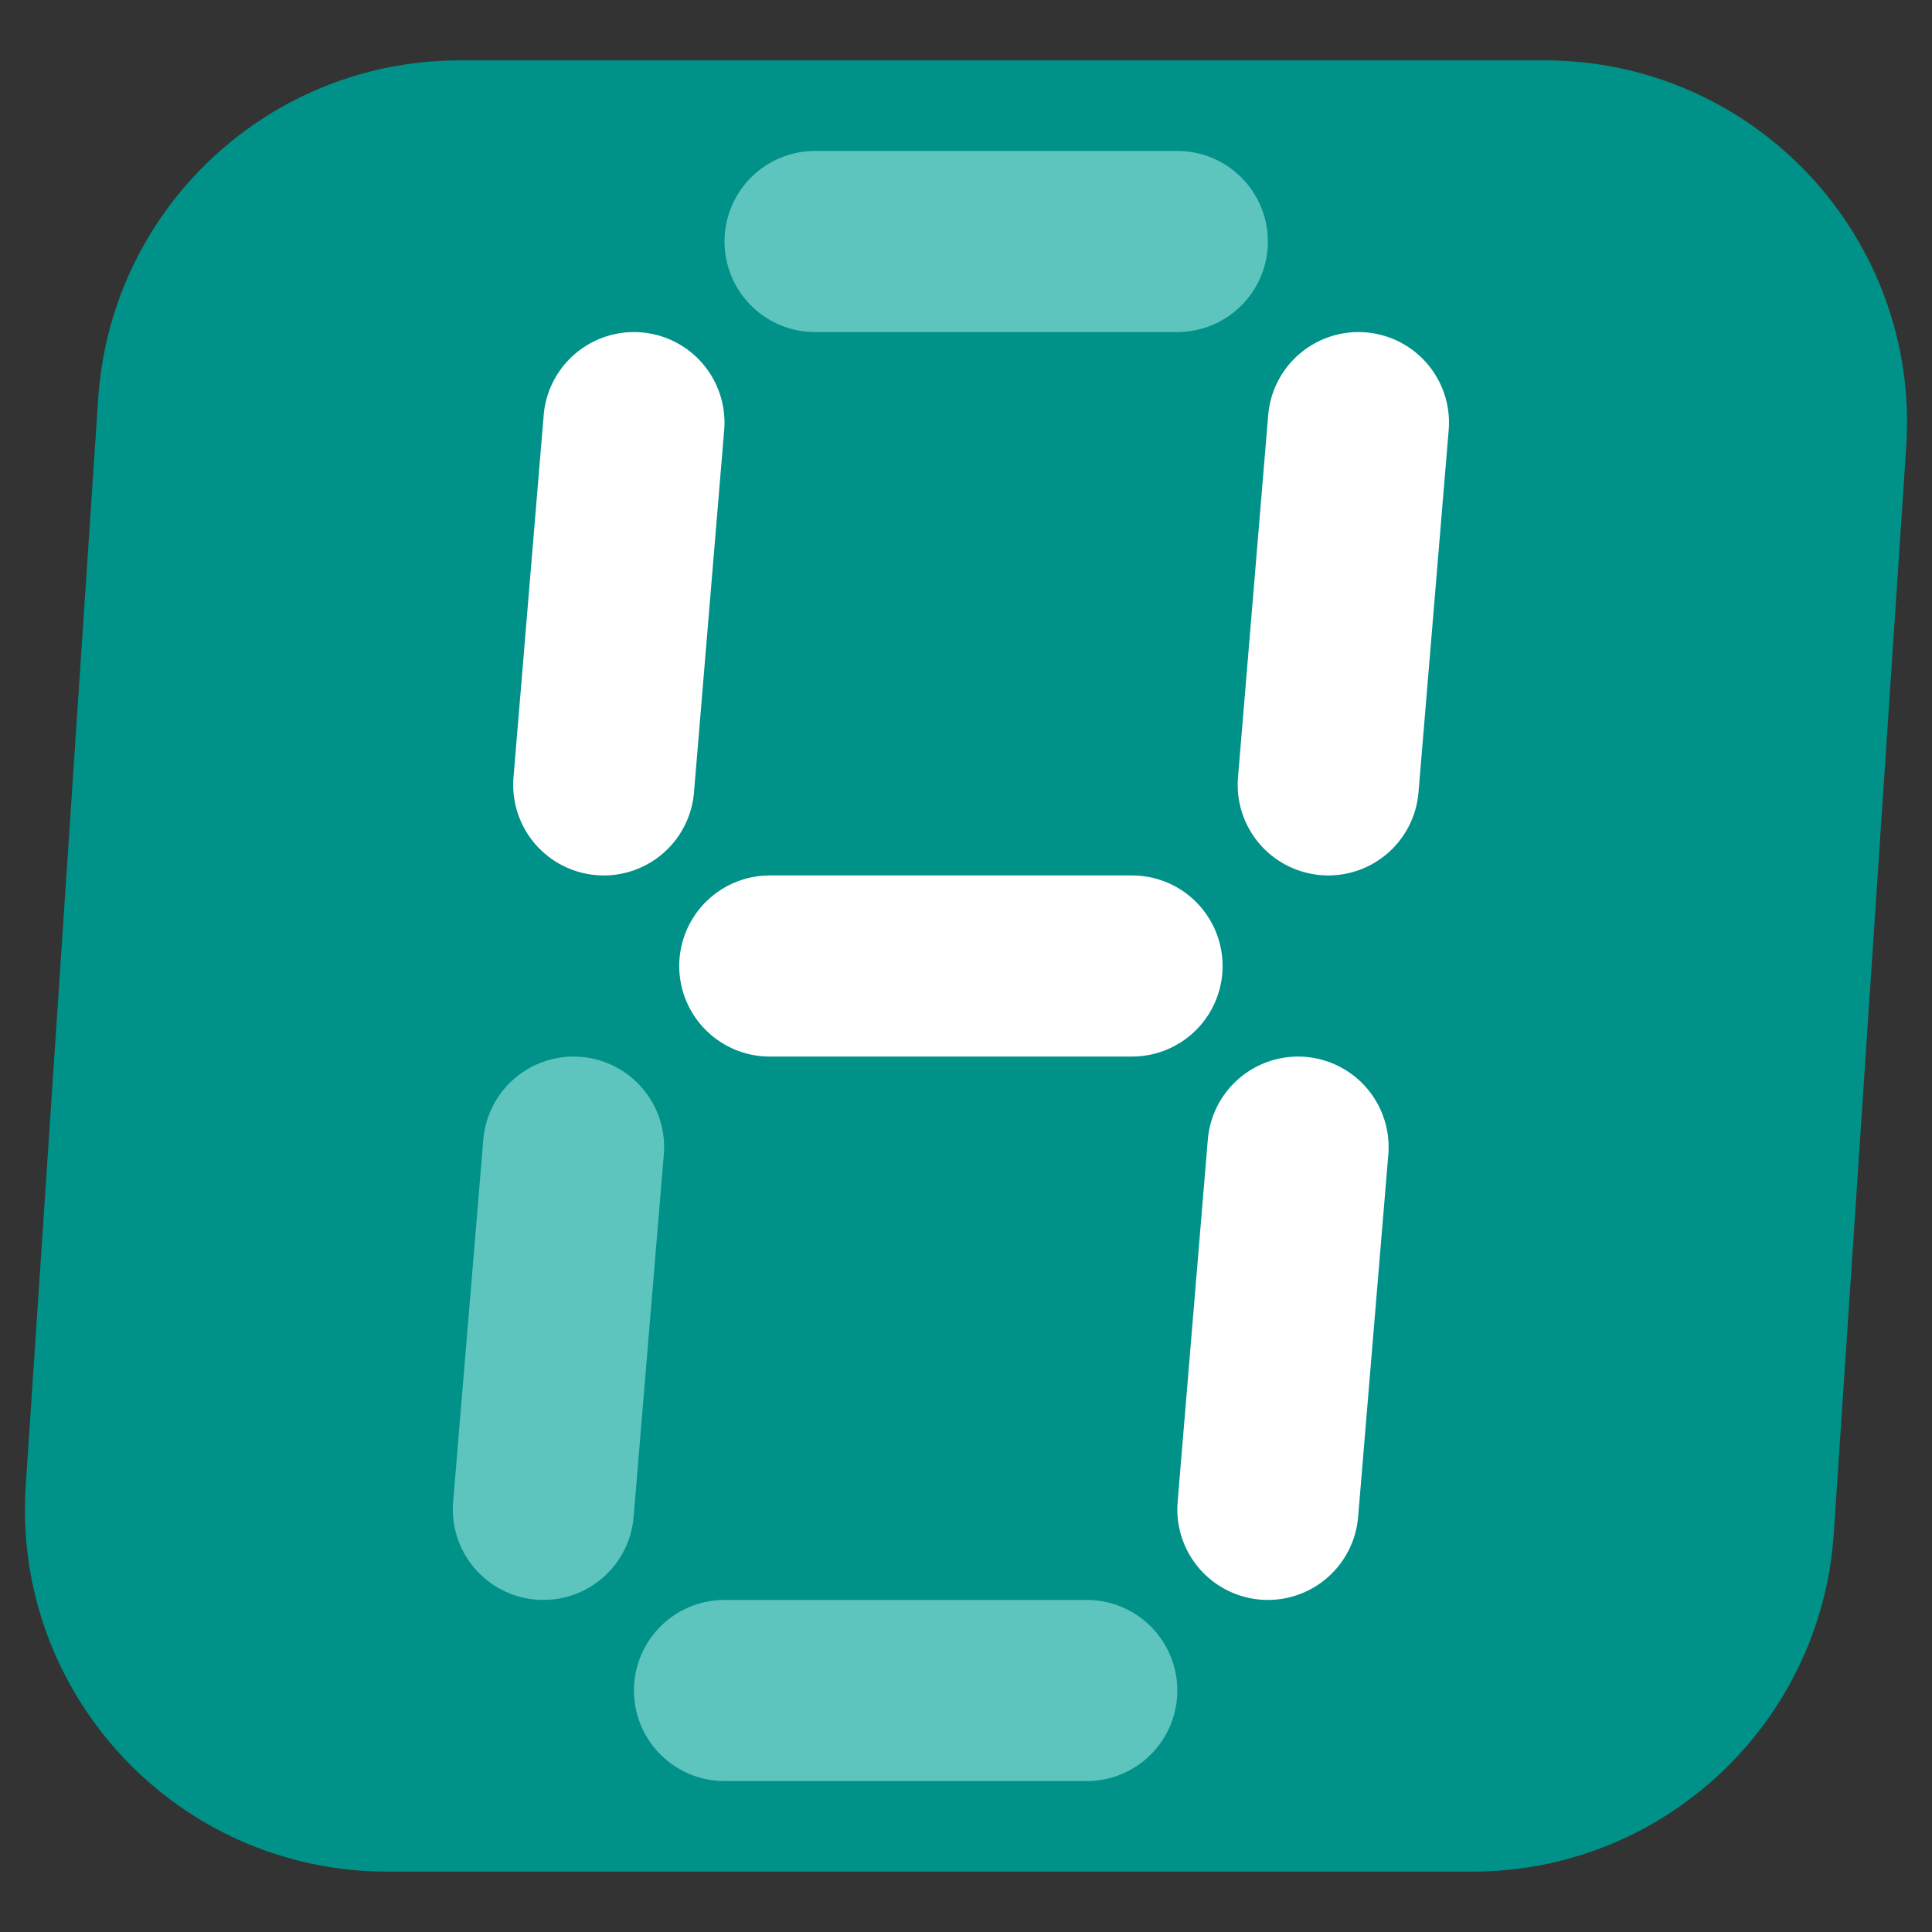 <?xml version="1.0" encoding="UTF-8"?>
<svg xmlns="http://www.w3.org/2000/svg" width="64" height="64" viewBox="0 0 64 64" fill="none">
  <rect x="0" y="0" width="64" height="64" fill="#333333" stroke="none"/>
  <path d="M3.253 13.202C3.673 6.898 8.909 2 15.227 2H51.173C58.115 2 63.608 7.872 63.147 14.798L60.747 50.798C60.327 57.102 55.091 62 48.773 62H12.827C5.885 62 0.391 56.128 0.853 49.202L3.253 13.202Z" fill="#009188"></path>
  <path d="M45 14L44 26" stroke="white" stroke-width="6" stroke-linecap="round"></path>
  <path d="M21 14L20 26" stroke="white" stroke-width="6" stroke-linecap="round"></path>
  <path d="M19 38L18 50" stroke="#5EC4BE" stroke-width="6" stroke-linecap="round"></path>
  <path d="M43 38L42 50" stroke="white" stroke-width="6" stroke-linecap="round"></path>
  <path d="M24 56L36 56" stroke="#5EC4BE" stroke-width="6" stroke-linecap="round"></path>
  <path d="M25.5 32H37.5" stroke="white" stroke-width="6" stroke-linecap="round"></path>
  <path d="M27 8L39 8" stroke="#5EC4BE" stroke-width="6" stroke-linecap="round"></path>
</svg>
